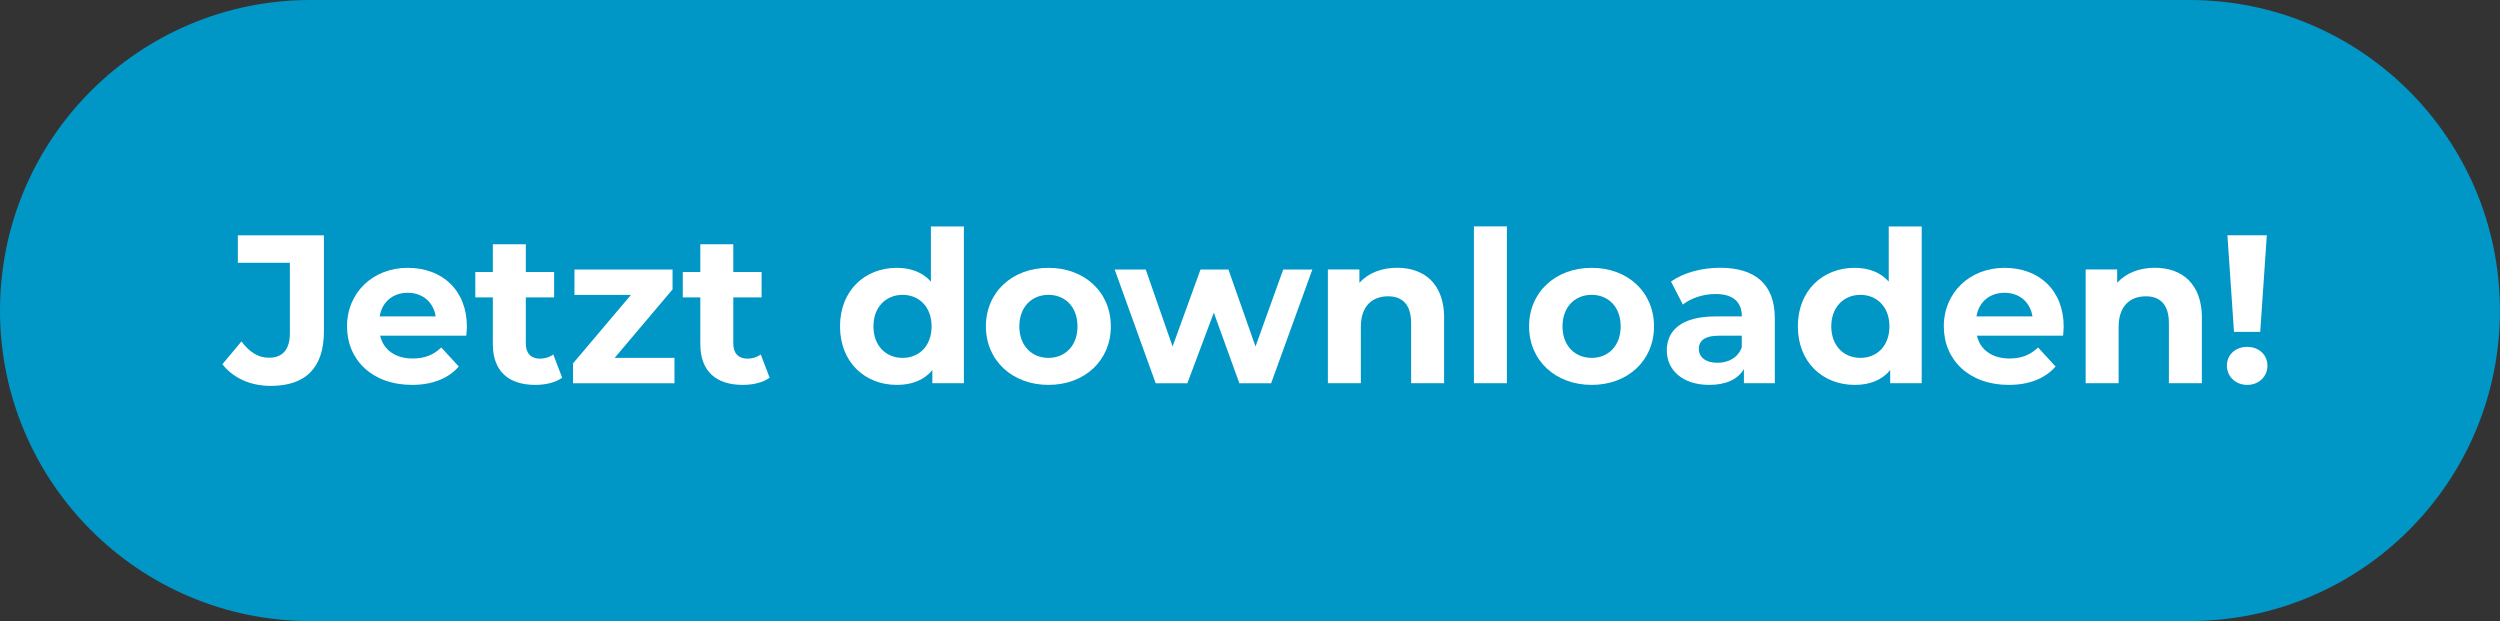 <?xml version="1.0" encoding="UTF-8"?>
<svg id="Ebene_2" data-name="Ebene 2" xmlns="http://www.w3.org/2000/svg" viewBox="0 0 326.78 81.19">
  <rect x="0" y="0" width="326.78" height="81.19" fill="#333333" stroke="none"/>
  <defs>
    <style>
      .cls-1 {
        fill: #fff;
      }

      .cls-2 {
        isolation: isolate;
      }

      .cls-3 {
        fill: #0097c6;
      }
    </style>
  </defs>
  <g id="Ebene_1-2" data-name="Ebene 1">
    <g>
      <path id="Rechteck_12-2" data-name="Rechteck 12-2" class="cls-3" d="M40.59,0h245.59c22.42,0,40.59,18.17,40.59,40.59h0c0,22.42-18.17,40.59-40.59,40.59H40.59C18.17,81.19,0,63.01,0,40.59h0C0,18.17,18.17,0,40.59,0Z"/>
      <g id="Zu_den_freien_Service-Stationen" data-name="Zu den freien Service-Stationen" class="cls-2">
        <g class="cls-2">
          <path class="cls-1" d="M29.07,47.61l2.49-2.98c1.05,1.41,2.21,2.13,3.59,2.13,1.8,0,2.74-1.08,2.74-3.21v-9.2h-6.8v-3.59h11.25v12.55c0,4.78-2.4,7.13-6.96,7.13-2.6,0-4.89-1-6.3-2.82Z"/>
          <path class="cls-1" d="M60.94,43.88h-11.25c.42,1.85,1.99,2.98,4.26,2.98,1.58,0,2.71-.47,3.73-1.44l2.29,2.49c-1.38,1.57-3.46,2.4-6.13,2.4-5.14,0-8.48-3.23-8.48-7.65s3.4-7.65,7.93-7.65,7.74,2.93,7.74,7.71c0,.33-.06.8-.08,1.16ZM49.63,41.36h7.32c-.3-1.88-1.71-3.09-3.65-3.09s-3.37,1.19-3.67,3.09Z"/>
          <path class="cls-1" d="M73.48,49.37c-.88.64-2.18.94-3.51.94-3.51,0-5.55-1.8-5.55-5.33v-6.11h-2.29v-3.32h2.29v-3.62h4.31v3.62h3.7v3.32h-3.7v6.05c0,1.27.69,1.96,1.85,1.96.64,0,1.27-.19,1.74-.55l1.16,3.04Z"/>
          <path class="cls-1" d="M88.16,46.78v3.32h-13.26v-2.6l7.57-8.95h-7.38v-3.32h12.82v2.6l-7.57,8.95h7.82Z"/>
          <path class="cls-1" d="M100.6,49.37c-.88.64-2.18.94-3.51.94-3.51,0-5.55-1.8-5.55-5.33v-6.11h-2.29v-3.32h2.29v-3.62h4.31v3.62h3.7v3.32h-3.7v6.05c0,1.27.69,1.96,1.85,1.96.64,0,1.27-.19,1.74-.55l1.16,3.04Z"/>
          <path class="cls-1" d="M125.99,29.59v20.5h-4.12v-1.71c-1.08,1.3-2.65,1.93-4.64,1.93-4.2,0-7.43-2.98-7.43-7.65s3.23-7.65,7.43-7.65c1.82,0,3.37.58,4.45,1.8v-7.21h4.31ZM121.77,42.66c0-2.57-1.66-4.12-3.79-4.12s-3.81,1.55-3.81,4.12,1.66,4.12,3.81,4.12,3.79-1.55,3.79-4.12Z"/>
          <path class="cls-1" d="M128.87,42.66c0-4.48,3.45-7.65,8.18-7.65s8.15,3.18,8.15,7.65-3.43,7.65-8.15,7.65-8.18-3.18-8.18-7.65ZM140.84,42.66c0-2.57-1.63-4.12-3.79-4.12s-3.81,1.55-3.81,4.12,1.66,4.12,3.81,4.12,3.79-1.55,3.79-4.12Z"/>
          <path class="cls-1" d="M171.54,35.23l-5.39,14.87h-4.15l-3.34-9.23-3.46,9.23h-4.14l-5.36-14.87h4.06l3.51,10.06,3.65-10.06h3.65l3.54,10.06,3.62-10.06h3.81Z"/>
          <path class="cls-1" d="M188.76,41.58v8.51h-4.31v-7.85c0-2.4-1.11-3.51-3.01-3.51-2.07,0-3.56,1.27-3.56,4.01v7.35h-4.31v-14.87h4.12v1.74c1.16-1.27,2.9-1.96,4.92-1.96,3.51,0,6.16,2.04,6.16,6.58Z"/>
          <path class="cls-1" d="M192.66,29.59h4.31v20.5h-4.31v-20.5Z"/>
          <path class="cls-1" d="M199.87,42.66c0-4.48,3.45-7.65,8.18-7.65s8.15,3.18,8.15,7.65-3.43,7.65-8.15,7.65-8.18-3.18-8.18-7.65ZM211.84,42.66c0-2.57-1.63-4.12-3.79-4.12s-3.81,1.55-3.81,4.12,1.66,4.12,3.81,4.12,3.79-1.55,3.79-4.12Z"/>
          <path class="cls-1" d="M231.99,41.61v8.48h-4.04v-1.85c-.8,1.35-2.35,2.07-4.53,2.07-3.48,0-5.55-1.93-5.55-4.5s1.85-4.45,6.38-4.45h3.43c0-1.85-1.11-2.93-3.43-2.93-1.58,0-3.21.52-4.28,1.38l-1.55-3.01c1.63-1.16,4.03-1.8,6.41-1.8,4.53,0,7.16,2.1,7.16,6.6ZM227.67,45.4v-1.52h-2.96c-2.02,0-2.65.75-2.65,1.74,0,1.08.91,1.8,2.43,1.8,1.44,0,2.68-.66,3.18-2.02Z"/>
          <path class="cls-1" d="M251.19,29.59v20.5h-4.12v-1.71c-1.08,1.3-2.65,1.93-4.64,1.93-4.2,0-7.43-2.98-7.43-7.65s3.23-7.65,7.43-7.65c1.82,0,3.37.58,4.45,1.8v-7.21h4.31ZM246.97,42.66c0-2.57-1.66-4.12-3.79-4.12s-3.81,1.55-3.81,4.12,1.66,4.12,3.81,4.12,3.79-1.55,3.79-4.12Z"/>
          <path class="cls-1" d="M269.66,43.88h-11.25c.42,1.85,1.99,2.98,4.26,2.98,1.58,0,2.71-.47,3.73-1.44l2.29,2.49c-1.38,1.57-3.46,2.4-6.13,2.4-5.14,0-8.48-3.23-8.48-7.65s3.4-7.65,7.93-7.65,7.74,2.93,7.74,7.71c0,.33-.06.8-.08,1.16ZM258.35,41.36h7.32c-.3-1.88-1.71-3.09-3.65-3.09s-3.37,1.19-3.67,3.09Z"/>
          <path class="cls-1" d="M287.81,41.58v8.51h-4.31v-7.85c0-2.4-1.11-3.51-3.01-3.51-2.07,0-3.56,1.27-3.56,4.01v7.35h-4.31v-14.87h4.12v1.74c1.16-1.27,2.9-1.96,4.92-1.96,3.51,0,6.16,2.04,6.16,6.58Z"/>
          <path class="cls-1" d="M291.08,47.8c0-1.41,1.1-2.46,2.65-2.46s2.65,1.05,2.65,2.46-1.11,2.51-2.65,2.51-2.65-1.13-2.65-2.51ZM291.16,30.75h5.14l-.86,12.63h-3.43l-.86-12.63Z"/>
        </g>
      </g>
    </g>
  </g>
</svg>